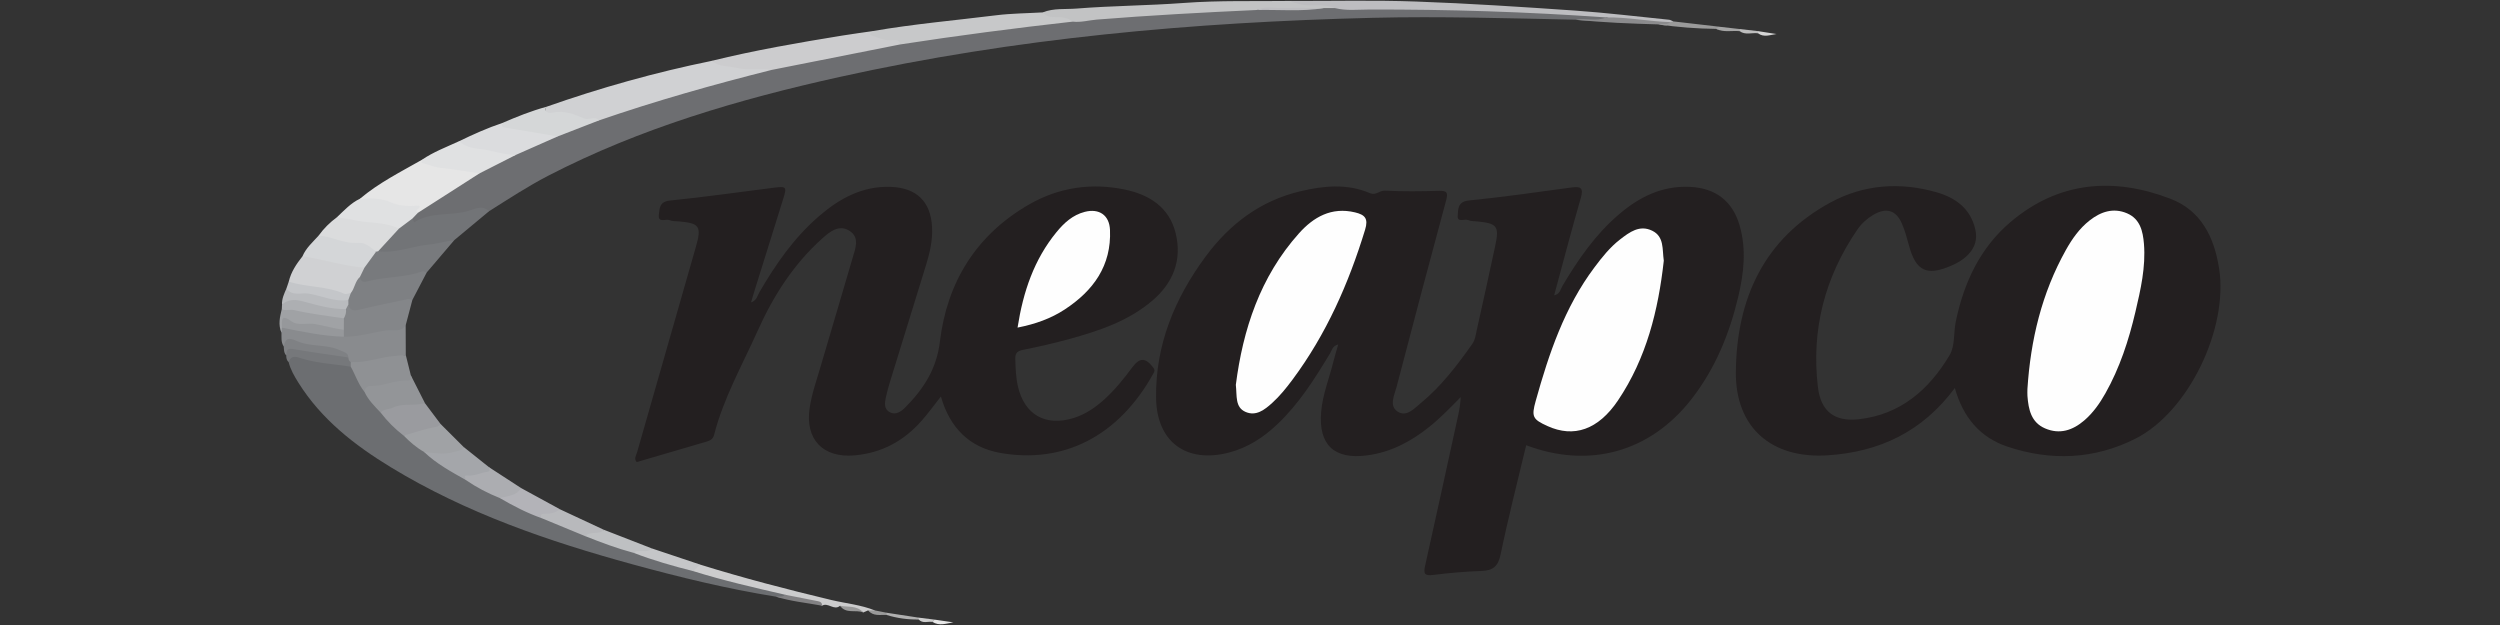 <?xml version="1.0" encoding="utf-8"?>
<!-- Generator: Adobe Illustrator 24.1.2, SVG Export Plug-In . SVG Version: 6.00 Build 0)  -->
<svg version="1.1" id="Warstwa_1" xmlns="http://www.w3.org/2000/svg" xmlns:xlink="http://www.w3.org/1999/xlink" x="0px" y="0px"
	 viewBox="0 0 180 45" style="enable-background:new 0 0 180 45;" xml:space="preserve">
<rect x="0" y="0" width="180" height="45" fill="#333333" stroke="none"/>
<style type="text/css">
	.st0{fill:#231F20;}
	.st1{fill:#6D6E71;}
	.st2{fill:#6C6E71;}
	.st3{fill:#D0D1D3;}
	.st4{fill:#CCCCCE;}
	.st5{fill:#E6E6E6;}
	.st6{fill:#C7C8C9;}
	.st7{fill:#C2C3C4;}
	.st8{fill:#898B8E;}
	.st9{fill:#727477;}
	.st10{fill:#BDBDC0;}
	.st11{fill:#787A7D;}
	.st12{fill:#7E8083;}
	.st13{fill:#848689;}
	.st14{fill:#DBDCDE;}
	.st15{fill:#E0E1E2;}
	.st16{fill:#D5D7D8;}
	.st17{fill:#DBDCDD;}
	.st18{fill:#D4D6D8;}
	.st19{fill:#8F9194;}
	.st20{fill:#939598;}
	.st21{fill:#9A9B9F;}
	.st22{fill:#CCCCCD;}
	.st23{fill:#A0A2A5;}
	.st24{fill:#A4A6AA;}
	.st25{fill:#ACADB1;}
	.st26{fill:#B3B3B8;}
	.st27{fill:#B8B9BC;}
	.st28{fill:#BEC0C2;}
	.st29{fill:#ADAFB2;}
	.st30{fill:#B9BBBE;}
	.st31{fill:#76787B;}
	.st32{fill:#C5C6C8;}
	.st33{fill:#C4C6C9;}
	.st34{fill:#7F8184;}
	.st35{fill:#8B8B8D;}
	.st36{fill:#9A9A9A;}
	.st37{fill:#828183;}
	.st38{fill:#B0B0B0;}
	.st39{fill:#999999;}
	.st40{fill:#A4A4A4;}
	.st41{fill:#E7E7E7;}
	.st42{fill:#D5D5D5;}
	.st43{fill:#BDBDBD;}
	.st44{fill:#CECECE;}
	.st45{fill:#FEFEFE;}
	.st46{fill:#96989B;}
</style>
<g>
	<path class="st0" d="M111.899,21.262c0.427-0.084,0.456-0.438,0.596-0.675c1.116-1.882,2.35-3.67,4.02-5.112
		c1.484-1.281,3.141-2.12,5.176-2.02c1.831,0.09,3.052,1.017,3.562,2.78c0.498,1.724,0.305,3.432-0.102,5.145
		c-0.638,2.685-1.669,5.189-3.378,7.376c-2.964,3.792-7.351,5.016-11.887,3.3c-0.625,2.625-1.298,5.232-1.842,7.866
		c-0.182,0.881-0.566,1.16-1.395,1.189c-1.156,0.04-2.313,0.141-3.461,0.285c-0.599,0.076-0.711-0.075-0.585-0.639
		c0.805-3.601,1.588-7.206,2.376-10.811c0.096-0.438,0.172-0.88,0.191-1.352c-0.748,0.759-1.468,1.508-2.283,2.158
		c-1.315,1.05-2.756,1.81-4.452,2.035c-2.372,0.315-3.516-0.752-3.312-3.139c0.106-1.245,0.582-2.405,0.881-3.606
		c0.099-0.396,0.219-0.786,0.347-1.24c-0.417,0.101-0.457,0.426-0.592,0.65c-1.1,1.819-2.229,3.616-3.787,5.092
		c-0.994,0.942-2.109,1.676-3.453,2.032c-3.078,0.816-5.241-0.735-5.282-3.933c-0.049-3.807,1.342-7.167,3.575-10.183
		c1.721-2.323,3.932-4.005,6.798-4.686c1.683-0.4,3.379-0.573,5.032,0.136c0.423,0.181,0.677-0.204,1.073-0.184
		c1.293,0.065,2.592,0.05,3.888,0.013c0.598-0.017,0.668,0.136,0.514,0.701c-1.21,4.462-2.388,8.933-3.561,13.405
		c-0.156,0.593-0.551,1.352,0.045,1.77c0.654,0.458,1.229-0.209,1.721-0.615c1.459-1.203,2.594-2.697,3.679-4.232
		c0.219-0.311,0.251-0.67,0.328-1.013c0.454-2.015,0.89-4.034,1.326-6.053c0.304-1.41,0.143-1.621-1.295-1.758
		c-0.219-0.021-0.458-0.011-0.651-0.098c-0.258-0.116-0.803,0.218-0.754-0.322c0.04-0.442-0.022-1.007,0.796-1.089
		c2.467-0.246,4.924-0.599,7.381-0.934c0.658-0.09,0.905-0.001,0.685,0.756C113.146,16.568,112.541,18.898,111.899,21.262z"/>
	<path class="st0" d="M54.073,21.776c0.422-0.151,0.461-0.489,0.602-0.732c1.169-2.014,2.487-3.913,4.257-5.449
		c1.492-1.296,3.152-2.218,5.222-2.139c1.829,0.07,2.854,1.046,2.953,2.876c0.05,0.919-0.142,1.808-0.412,2.682
		c-0.868,2.813-1.739,5.626-2.605,8.441c-0.113,0.367-0.216,0.739-0.298,1.114c-0.089,0.408-0.174,0.866,0.268,1.107
		c0.432,0.235,0.821-0.043,1.11-0.334c1.315-1.325,2.263-2.753,2.503-4.752c0.515-4.277,2.622-7.685,6.421-9.869
		c2.127-1.223,4.463-1.574,6.875-1.077c1.779,0.367,3.221,1.276,3.679,3.149c0.476,1.944-0.186,3.59-1.704,4.874
		c-1.729,1.462-3.822,2.159-5.956,2.743c-1.088,0.298-2.19,0.552-3.296,0.772c-0.424,0.084-0.605,0.209-0.59,0.674
		c0.022,0.663,0.04,1.324,0.19,1.971c0.474,2.039,1.986,2.892,3.996,2.274c0.864-0.266,1.584-0.761,2.242-1.36
		c0.759-0.69,1.395-1.487,2.006-2.306c0.532-0.713,0.953-0.689,1.506,0.043c0.14,0.185,0.067,0.292-0.007,0.427
		c-2.488,4.493-6.449,6.509-11.006,5.707c-2.239-0.394-3.645-1.825-4.284-4.062c-0.491,0.62-0.924,1.221-1.414,1.773
		c-1.277,1.44-2.857,2.292-4.802,2.464c-2.279,0.202-3.575-1.153-3.235-3.415c0.156-1.041,0.512-2.026,0.803-3.029
		c0.753-2.589,1.539-5.168,2.286-7.759c0.193-0.67,0.547-1.474-0.215-1.962c-0.769-0.493-1.439,0.073-1.989,0.567
		c-2.044,1.838-3.499,4.115-4.611,6.594c-1.113,2.482-2.472,4.866-3.153,7.528c-0.087,0.34-0.318,0.42-0.582,0.498
		c-1.663,0.49-3.327,0.975-4.995,1.463c-0.21-0.253-0.034-0.477,0.029-0.697c1.415-4.948,2.836-9.894,4.248-14.842
		c0.407-1.425,0.238-1.664-1.189-1.787c-0.247-0.021-0.513-0.008-0.734-0.099c-0.263-0.108-0.833,0.24-0.754-0.401
		c0.056-0.45,0.042-0.929,0.79-1.005c2.495-0.252,4.979-0.609,7.468-0.923c0.935-0.118,0.969-0.077,0.69,0.819
		c-0.687,2.206-1.377,4.411-2.066,6.616C54.247,21.206,54.17,21.46,54.073,21.776z"/>
	<path class="st0" d="M140.75,27.936c-2.352,3.159-5.43,4.604-9.155,4.847c-4.033,0.263-6.657-1.985-6.614-6.016
		c0.056-5.249,2.01-9.582,6.816-12.19c2.395-1.3,5.007-1.487,7.63-0.735c1.35,0.387,2.436,1.149,2.79,2.652
		c0.169,0.715-0.007,1.305-0.496,1.823c-0.347,0.367-0.774,0.616-1.233,0.814c-1.763,0.763-2.542,0.388-3.039-1.445
		c-0.144-0.53-0.289-1.067-0.505-1.57c-0.425-0.994-1.131-1.198-2.071-0.644c-0.459,0.27-0.849,0.629-1.146,1.062
		c-2.349,3.433-3.33,7.228-2.834,11.357c0.208,1.73,1.201,2.484,2.919,2.297c3.02-0.329,5.088-2.139,6.566-4.63
		c0.391-0.659,0.272-1.609,0.44-2.414c0.581-2.798,1.757-5.317,3.961-7.177c3.449-2.911,7.395-3.227,11.487-1.659
		c2.209,0.846,3.158,2.757,3.512,5.033c0.669,4.305-2.194,10.302-6.014,12.237c-2.966,1.502-6.102,1.63-9.238,0.577
		C142.567,31.497,141.339,30.05,140.75,27.936z"/>
	<path class="st1" d="M113.469,1.419c-4.879-0.101-9.757-0.255-14.637-0.136c-12.916,0.316-25.743,1.455-38.38,4.258
		c-7.25,1.608-14.349,3.683-20.985,7.114c-1.471,0.761-2.851,1.669-4.249,2.55c-1.717,0.138-3.41,0.428-5.077,0.852
		c-0.269,0.068-0.479,0.185-0.535-0.209c0.011-0.271,0.174-0.457,0.352-0.635c1.439-1.055,2.947-2.006,4.475-2.926
		c0.915-0.389,1.78-0.879,2.67-1.317c0.992-0.475,2.006-0.898,3.013-1.34c1.033-0.324,2.005-0.807,3.027-1.16
		c4.063-1.49,8.233-2.61,12.426-3.659c3.08-0.658,6.162-1.303,9.269-1.82c3.78-0.627,7.565-1.206,11.388-1.502
		c0.36-0.028,0.698-0.162,1.059-0.169c2.743-0.265,5.491-0.482,8.242-0.619c1.65-0.082,3.299-0.222,4.954-0.215
		c1.589-0.011,3.179,0.123,4.765-0.08c0.309-0.071,0.623-0.058,0.936-0.063c3.021,0.201,6.046,0.101,9.069,0.155
		c2.744,0.049,5.483,0.27,8.22,0.452c0.715,0.047,1.481-0.045,2.179,0.26c0.057,0.254-0.123,0.271-0.288,0.266
		C114.73,1.455,114.096,1.546,113.469,1.419z"/>
	<path class="st2" d="M55.869,42.96c-3.484-0.56-6.909-1.392-10.308-2.323c-6.075-1.664-12.009-3.699-17.426-6.998
		c-2.609-1.589-4.996-3.445-6.65-6.087c-0.292-0.467-0.57-0.942-0.704-1.485c-0.106-0.766,0.513-0.564,0.802-0.486
		c1.172,0.316,2.406,0.276,3.559,0.664c0.689,0.422,0.775,1.24,1.203,1.833c0.312,0.565,0.78,1.013,1.161,1.526
		c0.534,0.571,1.092,1.118,1.658,1.658c0.497,0.393,0.974,0.81,1.491,1.177c0.9,0.77,1.924,1.355,2.939,1.953
		c0.785,0.513,1.625,0.921,2.472,1.316c0.996,0.494,1.96,1.054,3.004,1.448c1.056,0.439,2.121,0.856,3.186,1.276
		c1.121,0.468,2.284,0.816,3.437,1.192c1.42,0.502,2.87,0.907,4.319,1.319c1.896,0.511,3.784,1.05,5.703,1.47
		c0.311,0.068,0.66,0.088,0.864,0.402C56.409,43.183,56.13,43.028,55.869,42.96z"/>
	<path class="st3" d="M55.55,5.036c-4.187,1.052-8.338,2.225-12.421,3.633c-0.66,0.124-1.287,0.03-1.914-0.215
		c-0.461-0.18-0.968-0.141-1.461-0.163c-0.478-0.021-0.558-0.174-0.427-0.598c3.9-1.372,7.871-2.487,11.922-3.312
		c1.248,0.135,2.475,0.486,3.75,0.345C55.223,4.701,55.522,4.658,55.55,5.036z"/>
	<path class="st4" d="M55.55,5.036c-0.838-0.156-1.695,0.063-2.536-0.153c-0.594-0.152-1.257-0.05-1.766-0.503
		c3.103-0.765,6.25-1.307,9.402-1.82c0.726-0.118,1.456-0.214,2.184-0.321c0.386,0.43,0.934,0.339,1.421,0.451
		c0.266,0.061,0.731-0.052,0.567,0.507C61.731,3.811,58.64,4.424,55.55,5.036z"/>
	<path class="st5" d="M34.522,12.484c-1.478,0.947-2.957,1.893-4.435,2.84c-0.206,0.044-0.219-0.055-0.187-0.224
		c0.008-0.04,0.196-0.152,0.025-0.12c-0.71,0.131-1.381-0.009-2.016-0.275c-0.647-0.27-1.377-0.038-1.996-0.395
		c1.359-1.147,2.943-1.937,4.474-2.811c1.14,0.394,2.34,0.474,3.517,0.673C34.14,12.212,34.487,12.04,34.522,12.484z"/>
	<path class="st6" d="M64.821,3.199c-0.069-0.402-0.391-0.318-0.64-0.303c-0.508,0.032-0.953-0.174-1.404-0.339
		c-0.319-0.117,0.068-0.203,0.056-0.318c2.943-0.513,5.919-0.769,8.881-1.138c1.114-0.139,2.245-0.143,3.368-0.209
		c0.452,0.072,0.911,0.087,1.361,0.156c0.322,0.05,0.722,0.042,0.794,0.509C73.088,2.022,68.948,2.561,64.821,3.199z"/>
	<path class="st7" d="M77.238,1.558c-0.357-0.283-0.775-0.34-1.211-0.325c-0.361,0.012-0.699-0.034-0.945-0.341
		c0.779-0.32,1.621-0.21,2.424-0.275c2.568-0.205,5.151-0.212,7.72-0.404c2.58-0.193,5.16-0.111,7.74-0.146
		c0.816,0.187,1.647,0.156,2.475,0.181c0.256,0.008,0.635-0.139,0.682,0.334c-0.268,0-0.537,0-0.805,0
		c-1.254,0.15-2.514,0.023-3.77,0.07c-0.352,0.013-0.712-0.072-1.057,0.067c-3.847,0.176-7.691,0.383-11.53,0.692
		C78.387,1.46,77.822,1.627,77.238,1.558z"/>
	<path class="st8" d="M20.429,24.942c-0.212-0.307-0.151-0.658-0.163-0.998c-0.062-0.113-0.064-0.232-0.031-0.354
		c0.178-0.233,0.36,0.006,0.456,0c1.423-0.092,2.765,0.548,4.181,0.429c1.457-0.125,2.875-0.521,4.337-0.598
		c0.003,0.716,0.005,1.432,0.008,2.148c-1.293,0.413-2.603,0.729-3.977,0.642c-0.162-0.067-0.26-0.197-0.336-0.347
		c-0.363-0.59-0.984-0.683-1.576-0.728c-0.695-0.053-1.38-0.153-2.013-0.417C20.904,24.547,20.679,24.694,20.429,24.942z"/>
	<path class="st9" d="M29.695,15.734c0.042,0.093,0.085,0.185,0.127,0.278c1.185-0.781,2.604-0.453,3.874-0.818
		c0.518-0.149,1.015-0.457,1.52,0.011c-0.837,0.696-1.674,1.392-2.511,2.088c-0.381,0.319-0.872,0.307-1.317,0.431
		c-1.086,0.303-2.225,0.316-3.319,0.592c-0.271,0.068-0.598,0.145-0.867-0.082c-0.123-0.505,0.308-0.706,0.562-0.995
		c0.268-0.304,0.568-0.579,0.852-0.868C28.957,16.127,29.151,15.633,29.695,15.734z"/>
	<path class="st10" d="M96.123,0.584c-0.872-0.386-1.837-0.023-2.722-0.337c-0.149-0.053-0.327-0.025-0.436-0.178
		c3,0.007,6.002-0.065,8.998,0.042c3.81,0.136,7.617,0.387,11.421,0.65c2.269,0.157,4.529,0.433,6.793,0.661
		c0.103,0.01,0.2,0.079,0.299,0.12c-0.064,0.083-0.147,0.137-0.248,0.162c-1.535-0.125-3.088-0.075-4.599-0.449
		c-5.678-0.405-11.362-0.584-17.055-0.569C97.763,0.687,96.933,0.789,96.123,0.584z"/>
	<path class="st11" d="M27.229,18.09c1.258,0.172,2.426-0.368,3.652-0.479c0.603-0.055,1.208-0.254,1.825-0.318
		c-0.66,0.774-1.319,1.548-1.979,2.322c-1.407,0.594-2.928,0.571-4.4,0.817c-0.333,0.056-0.433-0.138-0.514-0.387
		c-0.036-0.304,0.114-0.552,0.243-0.807c0.3-0.398,0.54-0.846,0.949-1.155C27.081,18.054,27.156,18.058,27.229,18.09z"/>
	<path class="st12" d="M25.915,19.939c0.077,0.519,0.481,0.33,0.726,0.272c1.246-0.291,2.554-0.234,3.774-0.672
		c0.084-0.03,0.207,0.048,0.312,0.076c-0.345,0.66-0.69,1.319-1.035,1.979c-1.275,0.551-2.663,0.627-3.997,0.931
		c-0.349,0.08-0.641-0.112-0.761-0.485c-0.03-0.129-0.033-0.258-0.015-0.389c0.035-0.21,0.12-0.403,0.199-0.599
		C25.367,20.67,25.284,20.048,25.915,19.939z"/>
	<path class="st3" d="M25.915,19.939c-0.354,0.312-0.37,0.814-0.657,1.163c-0.144,0.13-0.301,0.268-0.506,0.204
		c-1.069-0.335-2.187-0.413-3.273-0.652c-0.249-0.055-0.555-0.078-0.687-0.377c0.16-0.7,0.554-1.274,0.988-1.825
		c0.306-0.219,0.631-0.098,0.945-0.041c1.055,0.194,2.079,0.558,3.173,0.54c0.171-0.003,0.249,0.192,0.34,0.326
		C26.129,19.498,26.022,19.718,25.915,19.939z"/>
	<path class="st13" d="M25.084,21.921c0.115,0.469,0.403,0.473,0.814,0.372c1.151-0.281,2.313-0.518,3.473-0.761
		c0.098-0.021,0.213,0.039,0.32,0.062c-0.161,0.609-0.322,1.218-0.482,1.827c-0.357,0.55-0.945,0.297-1.42,0.371
		c-1.009,0.158-1.997,0.471-3.031,0.453c-0.124-0.137-0.196-0.297-0.209-0.482c-0.019-0.263-0.014-0.526,0.024-0.787
		c0.049-0.252,0.113-0.5,0.167-0.752C24.804,22.066,24.847,21.883,25.084,21.921z"/>
	<path class="st14" d="M40.147,9.825c-0.994,0.439-1.988,0.879-2.982,1.318c-1.186,0.422-2.266-0.244-3.4-0.354
		c-0.299-0.029-0.712-0.144-0.729-0.613c1.025-0.496,2.062-0.965,3.144-1.325c1.126,0.422,2.345,0.368,3.491,0.683
		C39.862,9.585,40.137,9.484,40.147,9.825z"/>
	<path class="st15" d="M33.036,10.175c0.437,0.351,0.913,0.495,1.493,0.547c0.881,0.08,1.727,0.451,2.636,0.42
		c-0.881,0.447-1.762,0.894-2.643,1.342c-0.936-0.137-1.87-0.301-2.81-0.399c-0.481-0.05-0.902-0.275-1.368-0.351
		c0.014-0.078,0.028-0.156,0.042-0.235C31.208,10.937,32.139,10.589,33.036,10.175z"/>
	<path class="st16" d="M40.147,9.825c-1.243-0.211-2.484-0.431-3.729-0.627c-0.249-0.039-0.353-0.097-0.237-0.348
		c1.026-0.446,2.064-0.861,3.146-1.158c-0.2,0.512,0.361,0.439,0.453,0.418c0.824-0.179,1.554,0.104,2.268,0.416
		c0.364,0.159,0.766-0.21,1.082,0.142C42.135,9.054,41.141,9.439,40.147,9.825z"/>
	<path class="st17" d="M27.229,18.09c-0.05,0.012-0.1,0.023-0.15,0.032c-1.203-0.493-2.534-0.444-3.749-0.883
		c-0.156-0.057-0.302-0.122-0.387-0.276c0.366-0.516,0.812-0.952,1.32-1.326c0.506-0.187,1.019-0.086,1.523-0.009
		c0.67,0.102,1.332,0.254,2.013,0.295c0.383,0.023,0.761,0.113,0.927,0.538C28.226,17.005,27.728,17.548,27.229,18.09z"/>
	<path class="st15" d="M28.725,16.462c-1.052-0.525-2.238-0.362-3.342-0.637c-0.356-0.089-0.75-0.101-1.121-0.187
		c0.516-0.484,0.994-1.016,1.649-1.327c0.765-0.045,1.511-0.062,2.249,0.266c0.632,0.281,1.337,0.275,2.017,0.224
		c0.182,0.227-0.418,0.283-0.091,0.524c-0.13,0.137-0.261,0.274-0.391,0.41C29.372,15.977,29.048,16.219,28.725,16.462z"/>
	<path class="st18" d="M22.943,16.964c0.969,0.047,1.835,0.617,2.846,0.52c0.505-0.048,0.907,0.327,1.29,0.639
		c-0.281,0.385-0.562,0.77-0.843,1.155c-1.512-0.131-2.961-0.604-4.457-0.826C22.033,17.851,22.519,17.432,22.943,16.964z"/>
	<path class="st19" d="M25.254,26.066c1,0.075,1.941-0.29,2.916-0.41c0.35-0.043,0.698-0.072,1.048-0.088
		c0.12,0.481,0.239,0.963,0.359,1.444c0.114,0.336,0.116,0.519-0.351,0.608c-0.994,0.188-2.018,0.243-2.979,0.597
		c-0.45-0.542-0.653-1.219-0.995-1.82C25.156,26.287,25.15,26.176,25.254,26.066z"/>
	<path class="st20" d="M26.247,28.219c0.011-0.269,0.217-0.439,0.418-0.43c0.905,0.037,1.738-0.424,2.62-0.386
		c0.465,0.02,0.197-0.266,0.292-0.388c0.341,0.673,0.683,1.347,1.024,2.02c-0.1,0.187-0.331,0.197-0.455,0.315
		c-0.373,0.354-0.708-0.501-1.171,0.055c-0.321,0.385-1.03,0.232-1.568,0.304C26.976,29.245,26.512,28.809,26.247,28.219z"/>
	<path class="st21" d="M27.406,29.708c0.233-0.28,0.607-0.221,0.877-0.354c0.702-0.347,1.45-0.118,2.154-0.296
		c0.053-0.013,0.109-0.016,0.163-0.024c0.373,0.497,0.745,0.993,1.118,1.49c0.083,0.27-0.133,0.349-0.3,0.38
		c-0.787,0.146-1.525,0.547-2.356,0.459C28.437,30.884,27.886,30.332,27.406,29.708z"/>
	<path class="st22" d="M56.523,42.82c-2.213-0.512-4.428-1.016-6.598-1.695c-0.082-0.409,0.251-0.391,0.486-0.474
		c3.109,0.968,6.258,1.786,9.423,2.544c1.054,0.252,2.147,0.347,3.163,0.757c-0.166,0.122-0.33,0.104-0.493-0.005
		c-0.116,0.05-0.231,0.1-0.347,0.151c-0.501-0.361-1.166-0.148-1.675-0.481c-0.433,0.374-0.862-0.271-1.295-0.006
		c-0.564-0.36-1.235-0.316-1.852-0.477C57.047,43.057,56.768,42.994,56.523,42.82z"/>
	<path class="st23" d="M29.062,31.363c0.673-0.195,1.34-0.413,2.022-0.571c0.238-0.055,0.484-0.029,0.635-0.268
		c0.552,0.551,1.105,1.102,1.657,1.652c0.053,0.428-0.273,0.481-0.562,0.547c-0.776,0.179-1.553,0.322-2.276-0.181
		C29.981,32.231,29.509,31.813,29.062,31.363z"/>
	<path class="st24" d="M30.538,32.543c0.72,0.06,1.431,0.227,2.162-0.004c0.262-0.083,0.544-0.06,0.675-0.363
		c0.609,0.486,1.218,0.972,1.828,1.458c0.211,0.232,0.233,0.364-0.125,0.507c-0.508,0.203-1.056,0.212-1.559,0.408
		C32.476,33.955,31.414,33.388,30.538,32.543z"/>
	<path class="st25" d="M33.519,34.55c0.025-0.113-0.203-0.342,0.133-0.311c0.503,0.048,0.946-0.202,1.423-0.266
		c0.322-0.043,0.102-0.221,0.128-0.338c0.772,0.502,1.544,1.004,2.317,1.506c-0.034,0.755-0.647,0.68-1.129,0.766
		c-0.114,0.02-0.256-0.07-0.395-0.043C35.122,35.517,34.295,35.083,33.519,34.55z"/>
	<path class="st26" d="M35.996,35.864c0.542-0.17,1.179-0.138,1.524-0.723c0.932,0.508,1.864,1.017,2.797,1.526
		c-0.198,0.716-0.925,0.338-1.323,0.64C37.941,36.936,36.956,36.427,35.996,35.864z"/>
	<path class="st27" d="M38.993,37.307c-0.126-0.28,0.022-0.323,0.259-0.316c0.388,0.01,0.752-0.073,1.064-0.323
		c1.052,0.492,2.105,0.983,3.157,1.475c-0.239,0.722-0.891,0.28-1.319,0.468C41.1,38.175,40.047,37.741,38.993,37.307z"/>
	<path class="st23" d="M24.761,22.922c-0.002,0.275-0.004,0.55-0.006,0.825c-0.277,0.229-0.575,0.118-0.856,0.029
		c-1.048-0.33-2.174-0.168-3.218-0.527c-0.258-0.089-0.278,0.195-0.377,0.341c-0.013,0.118-0.025,0.236-0.038,0.354
		c-0.254-0.565-0.113-1.125,0.022-1.685c0.133-0.095,0.274-0.241,0.432-0.203C22.058,22.385,23.478,22.337,24.761,22.922z"/>
	<path class="st28" d="M42.154,38.609c0.345-0.423,0.972-0.052,1.319-0.468c1.154,0.448,2.308,0.897,3.462,1.346
		c-0.288,0.732-0.887,0.174-1.317,0.318C44.435,39.489,43.29,39.061,42.154,38.609z"/>
	<path class="st29" d="M24.761,22.922c-1.192-0.185-2.397-0.316-3.568-0.592c-0.321-0.076-0.619,0.073-0.904-0.071
		c0.005-0.111,0.011-0.223,0.016-0.334c0.218-0.639,0.785-0.586,1.225-0.477c1.125,0.28,2.281,0.426,3.381,0.807
		C24.945,22.496,24.873,22.714,24.761,22.922z"/>
	<path class="st30" d="M24.91,22.255c-1.091,0.019-2.122-0.3-3.159-0.572c-0.526-0.138-1.013-0.13-1.447,0.242
		c-0.018-0.418,0.158-0.783,0.319-1.152c1.506,0.166,3.008,0.357,4.458,0.824c0.001,0.108,0.002,0.216,0.003,0.325
		C25.026,22.032,24.968,22.144,24.91,22.255z"/>
	<path class="st31" d="M25.254,26.066c-0.001,0.111-0.001,0.221-0.002,0.332c-1.171-0.187-2.364-0.233-3.511-0.582
		c-0.331-0.101-0.766-0.311-0.957,0.25c-0.151-0.125-0.176-0.297-0.174-0.478c-0.143-0.341-0.091-0.673,0.32-0.64
		c1.41,0.114,2.839,0.166,4.155,0.79C25.09,25.873,25.121,25.996,25.254,26.066z"/>
	<path class="st32" d="M45.619,39.805c0.387-0.319,0.949,0.085,1.317-0.318c1.159,0.388,2.317,0.775,3.476,1.163
		c-0.162,0.158-0.324,0.316-0.487,0.475C48.467,40.758,47.023,40.346,45.619,39.805z"/>
	<path class="st33" d="M25.081,21.596c-1.002,0.164-1.908-0.306-2.862-0.456c-0.532-0.084-1.175,0.211-1.596-0.368
		c0.056-0.165,0.112-0.331,0.168-0.496c1.302,0.416,2.717,0.311,3.99,0.871c0.127,0.056,0.316-0.027,0.476-0.046
		C25.199,21.267,25.14,21.432,25.081,21.596z"/>
	<path class="st34" d="M25.084,25.738c-1.339-0.201-2.681-0.386-4.016-0.612c-0.443-0.075-0.438,0.179-0.458,0.462
		c-0.178-0.183-0.165-0.418-0.18-0.646c0.108-0.6,0.363-0.654,0.923-0.397c0.991,0.456,2.161,0.21,3.166,0.691
		C24.761,25.352,25.062,25.382,25.084,25.738z"/>
	<path class="st35" d="M115.63,1.254c1.554-0.025,3.084,0.289,4.633,0.339c-0.215,0.436-0.565,0.158-0.862,0.164
		c-1.981-0.057-3.96-0.13-5.932-0.339C114.183,1.269,114.931,1.577,115.63,1.254z"/>
	<path class="st36" d="M119.402,1.757c0.281-0.088,0.612,0.085,0.862-0.165c0.071-0.017,0.142-0.034,0.213-0.051
		c1.093,0.126,2.186,0.253,3.279,0.379c0.023,0.153-0.009,0.243-0.187,0.16C122.173,2.065,120.784,1.956,119.402,1.757z"/>
	<path class="st37" d="M56.523,42.82c0.794,0.157,1.587,0.316,2.382,0.468c0.187,0.036,0.292,0.124,0.283,0.322
		c-1.108-0.206-2.237-0.31-3.319-0.65C56.086,42.907,56.341,43.033,56.523,42.82z"/>
	<path class="st38" d="M66.148,44.605c-0.79,0.011-1.563-0.094-2.317-0.328c-0.058-0.035-0.078-0.071-0.059-0.107
		c0.019-0.036,0.038-0.054,0.057-0.054c0.768,0.117,1.537,0.235,2.305,0.352c0.046,0.026,0.063,0.055,0.052,0.087
		C66.174,44.588,66.161,44.605,66.148,44.605z"/>
	<path class="st39" d="M60.483,43.616c0.573,0.11,1.22-0.038,1.675,0.481C61.617,43.874,60.912,44.226,60.483,43.616z"/>
	<path class="st40" d="M123.569,2.081c0.062-0.053,0.125-0.107,0.187-0.16c0.496,0.056,0.992,0.113,1.489,0.169
		c0.042,0.031,0.058,0.064,0.047,0.099c-0.011,0.036-0.023,0.054-0.036,0.054C124.694,2.189,124.111,2.352,123.569,2.081z"/>
	<path class="st41" d="M67.3,44.614c0.447,0.066,0.894,0.132,1.341,0.197c-0.512,0.08-1.024,0.281-1.502-0.034
		C67.179,44.71,67.231,44.654,67.3,44.614z"/>
	<path class="st42" d="M126.572,2.241c0.446,0.07,0.892,0.14,1.338,0.209c-0.452,0.057-0.91,0.267-1.33-0.053
		c-0.056-0.032-0.076-0.066-0.06-0.102C126.537,2.259,126.554,2.241,126.572,2.241z"/>
	<path class="st39" d="M63.829,44.116c-0.001,0.054,0,0.107,0.002,0.161c-0.464-0.024-0.967,0.114-1.326-0.331
		c0.164,0.002,0.329,0.003,0.493,0.005C63.275,44.006,63.552,44.061,63.829,44.116z"/>
	<path class="st43" d="M126.572,2.241c0.005,0.052,0.008,0.104,0.007,0.156c-0.44-0.061-0.912,0.151-1.323-0.154
		c-0.004-0.051-0.008-0.102-0.012-0.154C125.687,2.14,126.13,2.191,126.572,2.241z"/>
	<path class="st44" d="M67.3,44.614c-0.054,0.055-0.107,0.109-0.161,0.164c-0.331-0.052-0.705,0.138-0.991-0.173
		c-0.005-0.046-0.01-0.091-0.014-0.137C66.522,44.517,66.911,44.565,67.3,44.614z"/>
	<path class="st45" d="M119.793,18.769c-0.394,3.564-1.248,7.018-3.299,10.064c-1.423,2.112-3.176,2.705-5.071,1.845
		c-1.076-0.488-1.17-0.67-0.852-1.812c0.95-3.406,2.072-6.737,4.228-9.613c0.547-0.73,1.113-1.445,1.838-2.006
		c0.682-0.528,1.412-1.082,2.326-0.633C119.838,17.045,119.673,17.955,119.793,18.769z"/>
	<path class="st45" d="M88.98,27.709c0.509-3.97,1.741-7.773,4.545-10.908c1.051-1.175,2.342-1.916,4.036-1.51
		c0.714,0.171,0.974,0.44,0.726,1.249c-1.184,3.872-2.796,7.526-5.224,10.791c-0.445,0.598-0.91,1.178-1.464,1.679
		c-0.545,0.494-1.163,0.977-1.918,0.648C88.913,29.325,89.071,28.512,88.98,27.709z"/>
	<path class="st45" d="M73.264,23.587c0.405-2.593,1.19-4.901,2.801-6.87c0.545-0.666,1.171-1.242,2.042-1.464
		c1.031-0.263,1.767,0.235,1.813,1.302c0.111,2.578-1.201,4.376-3.256,5.725C75.666,22.933,74.558,23.332,73.264,23.587z"/>
	<path class="st45" d="M145.974,28.015c0.226-3.534,1.031-6.909,2.774-10.023c0.447-0.799,0.972-1.543,1.699-2.115
		c0.806-0.634,1.707-0.941,2.699-0.519c0.946,0.403,1.144,1.3,1.218,2.195c0.137,1.671-0.236,3.29-0.614,4.902
		c-0.48,2.044-1.126,4.029-2.163,5.868c-0.408,0.724-0.882,1.399-1.518,1.946c-0.836,0.719-1.775,1.029-2.827,0.574
		c-1.004-0.434-1.192-1.366-1.266-2.332C145.963,28.347,145.974,28.18,145.974,28.015z"/>
	<path class="st10" d="M90.492,0.721c0.625-0.317,1.292-0.117,1.938-0.14c0.961-0.035,1.925-0.001,2.889,0.003
		C93.716,0.847,92.101,0.683,90.492,0.721z"/>
	<path class="st46" d="M20.304,23.59c-0.028-0.549-0.074-1.007,0.696-0.448c0.465,0.338,1.116,0.088,1.686,0.189
		c0.693,0.123,1.37,0.328,2.069,0.415c0.001,0.166,0.002,0.332,0.003,0.498C23.248,24.196,21.777,23.889,20.304,23.59z"/>
</g>
</svg>
